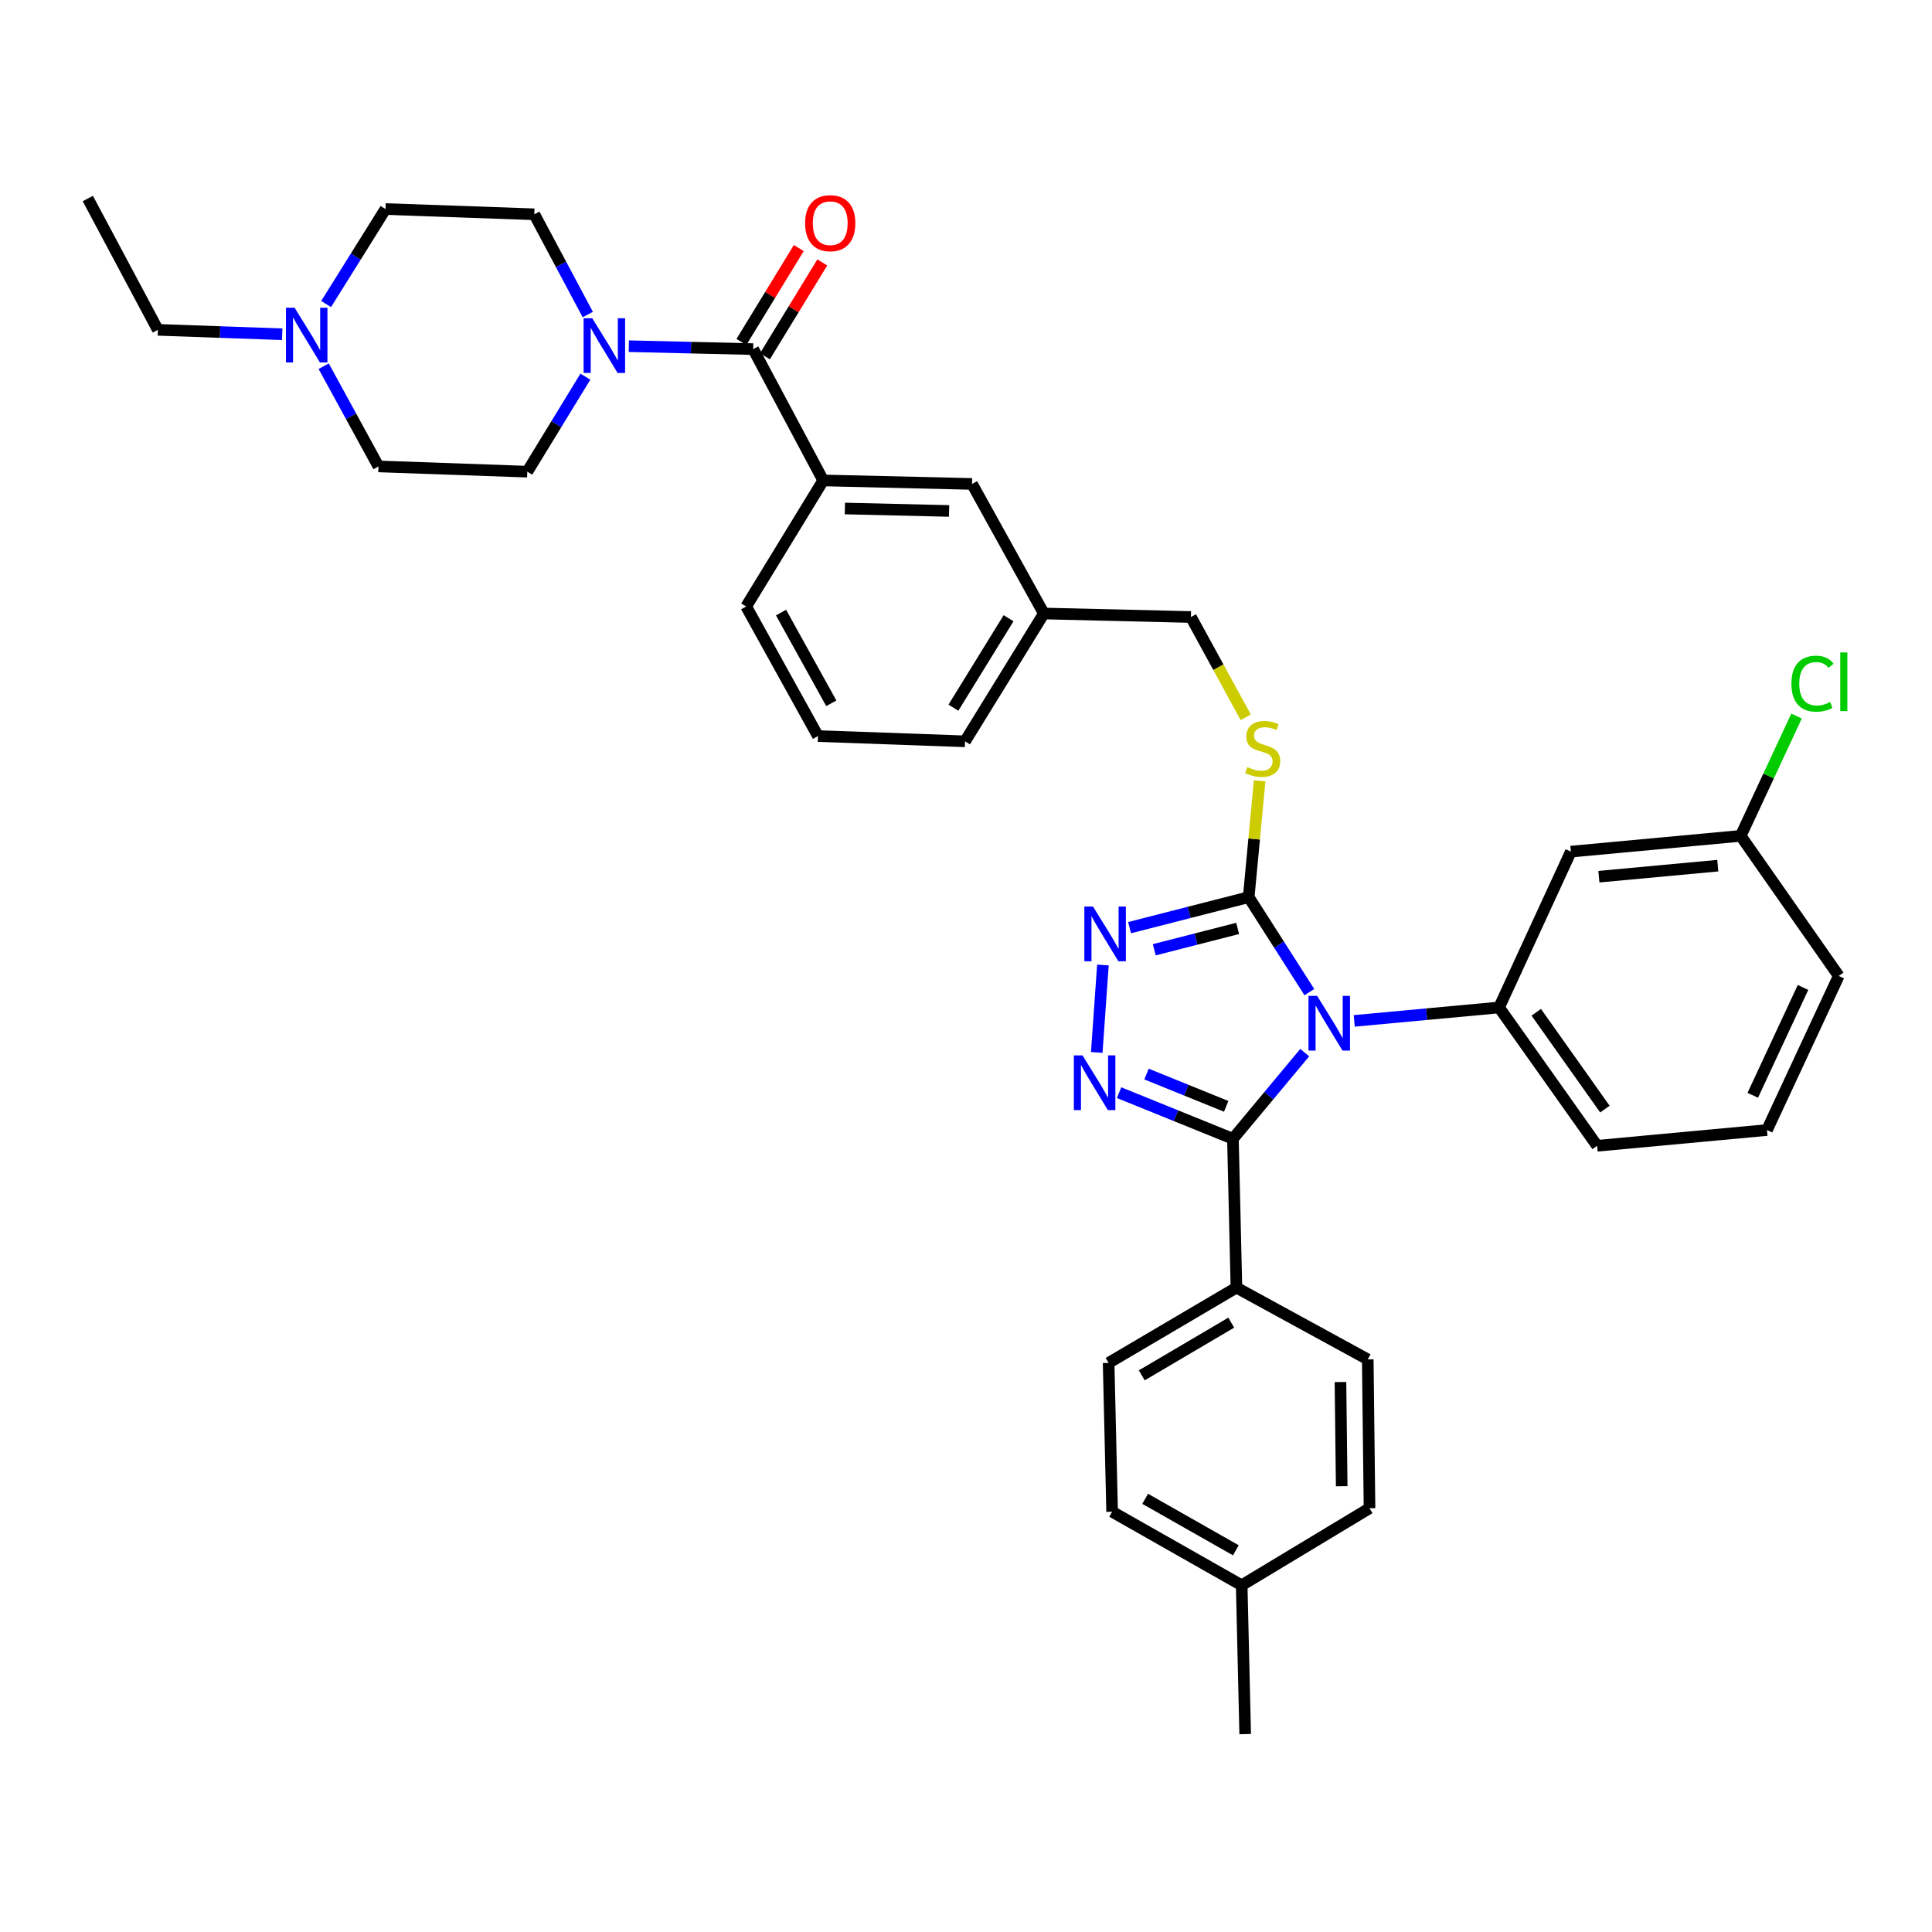 <?xml version='1.0' encoding='iso-8859-1'?>
<svg version='1.1' baseProfile='full'
              xmlns='http://www.w3.org/2000/svg'
                      xmlns:rdkit='http://www.rdkit.org/xml'
                      xmlns:xlink='http://www.w3.org/1999/xlink'
                  xml:space='preserve'
width='1000px' height='1000px' viewBox='0 0 1000 1000'>
<!-- END OF HEADER -->
<rect style='opacity:1.0;fill:#FFFFFF;stroke:none' width='1000' height='1000' x='0' y='0'> </rect>
<path class='bond-0' d='M 413.451,128.4 L 398.607,152.691' style='fill:none;fill-rule:evenodd;stroke:#FF0000;stroke-width:6px;stroke-linecap:butt;stroke-linejoin:miter;stroke-opacity:1' />
<path class='bond-0' d='M 398.607,152.691 L 383.763,176.983' style='fill:none;fill-rule:evenodd;stroke:#000000;stroke-width:6px;stroke-linecap:butt;stroke-linejoin:miter;stroke-opacity:1' />
<path class='bond-0' d='M 425.617,135.834 L 410.773,160.126' style='fill:none;fill-rule:evenodd;stroke:#FF0000;stroke-width:6px;stroke-linecap:butt;stroke-linejoin:miter;stroke-opacity:1' />
<path class='bond-0' d='M 410.773,160.126 L 395.929,184.418' style='fill:none;fill-rule:evenodd;stroke:#000000;stroke-width:6px;stroke-linecap:butt;stroke-linejoin:miter;stroke-opacity:1' />
<path class='bond-1' d='M 389.846,180.7 L 357.662,179.942' style='fill:none;fill-rule:evenodd;stroke:#000000;stroke-width:6px;stroke-linecap:butt;stroke-linejoin:miter;stroke-opacity:1' />
<path class='bond-1' d='M 357.662,179.942 L 325.479,179.185' style='fill:none;fill-rule:evenodd;stroke:#0000FF;stroke-width:6px;stroke-linecap:butt;stroke-linejoin:miter;stroke-opacity:1' />
<path class='bond-2' d='M 389.846,180.7 L 426.094,248.672' style='fill:none;fill-rule:evenodd;stroke:#000000;stroke-width:6px;stroke-linecap:butt;stroke-linejoin:miter;stroke-opacity:1' />
<path class='bond-3' d='M 146.077,173.004 L 113.894,171.866' style='fill:none;fill-rule:evenodd;stroke:#0000FF;stroke-width:6px;stroke-linecap:butt;stroke-linejoin:miter;stroke-opacity:1' />
<path class='bond-3' d='M 113.894,171.866 L 81.71,170.727' style='fill:none;fill-rule:evenodd;stroke:#000000;stroke-width:6px;stroke-linecap:butt;stroke-linejoin:miter;stroke-opacity:1' />
<path class='bond-4' d='M 168.795,157.369 L 184.159,132.783' style='fill:none;fill-rule:evenodd;stroke:#0000FF;stroke-width:6px;stroke-linecap:butt;stroke-linejoin:miter;stroke-opacity:1' />
<path class='bond-4' d='M 184.159,132.783 L 199.523,108.197' style='fill:none;fill-rule:evenodd;stroke:#000000;stroke-width:6px;stroke-linecap:butt;stroke-linejoin:miter;stroke-opacity:1' />
<path class='bond-5' d='M 167.543,189.549 L 181.719,215.483' style='fill:none;fill-rule:evenodd;stroke:#0000FF;stroke-width:6px;stroke-linecap:butt;stroke-linejoin:miter;stroke-opacity:1' />
<path class='bond-5' d='M 181.719,215.483 L 195.895,241.417' style='fill:none;fill-rule:evenodd;stroke:#000000;stroke-width:6px;stroke-linecap:butt;stroke-linejoin:miter;stroke-opacity:1' />
<path class='bond-6' d='M 302.989,194.958 L 287.959,219.55' style='fill:none;fill-rule:evenodd;stroke:#0000FF;stroke-width:6px;stroke-linecap:butt;stroke-linejoin:miter;stroke-opacity:1' />
<path class='bond-6' d='M 287.959,219.55 L 272.929,244.141' style='fill:none;fill-rule:evenodd;stroke:#000000;stroke-width:6px;stroke-linecap:butt;stroke-linejoin:miter;stroke-opacity:1' />
<path class='bond-7' d='M 304.232,162.8 L 290.394,136.857' style='fill:none;fill-rule:evenodd;stroke:#0000FF;stroke-width:6px;stroke-linecap:butt;stroke-linejoin:miter;stroke-opacity:1' />
<path class='bond-7' d='M 290.394,136.857 L 276.557,110.914' style='fill:none;fill-rule:evenodd;stroke:#000000;stroke-width:6px;stroke-linecap:butt;stroke-linejoin:miter;stroke-opacity:1' />
<path class='bond-8' d='M 81.71,170.727 L 45.455,102.755' style='fill:none;fill-rule:evenodd;stroke:#000000;stroke-width:6px;stroke-linecap:butt;stroke-linejoin:miter;stroke-opacity:1' />
<path class='bond-9' d='M 677.725,513.519 L 662.023,488.944' style='fill:none;fill-rule:evenodd;stroke:#0000FF;stroke-width:6px;stroke-linecap:butt;stroke-linejoin:miter;stroke-opacity:1' />
<path class='bond-9' d='M 662.023,488.944 L 646.32,464.368' style='fill:none;fill-rule:evenodd;stroke:#000000;stroke-width:6px;stroke-linecap:butt;stroke-linejoin:miter;stroke-opacity:1' />
<path class='bond-10' d='M 675.323,544.84 L 656.742,567.138' style='fill:none;fill-rule:evenodd;stroke:#0000FF;stroke-width:6px;stroke-linecap:butt;stroke-linejoin:miter;stroke-opacity:1' />
<path class='bond-10' d='M 656.742,567.138 L 638.161,589.436' style='fill:none;fill-rule:evenodd;stroke:#000000;stroke-width:6px;stroke-linecap:butt;stroke-linejoin:miter;stroke-opacity:1' />
<path class='bond-11' d='M 700.957,528.415 L 738.438,524.939' style='fill:none;fill-rule:evenodd;stroke:#0000FF;stroke-width:6px;stroke-linecap:butt;stroke-linejoin:miter;stroke-opacity:1' />
<path class='bond-11' d='M 738.438,524.939 L 775.919,521.464' style='fill:none;fill-rule:evenodd;stroke:#000000;stroke-width:6px;stroke-linecap:butt;stroke-linejoin:miter;stroke-opacity:1' />
<path class='bond-12' d='M 646.32,464.368 L 615.49,472.261' style='fill:none;fill-rule:evenodd;stroke:#000000;stroke-width:6px;stroke-linecap:butt;stroke-linejoin:miter;stroke-opacity:1' />
<path class='bond-12' d='M 615.49,472.261 L 584.661,480.154' style='fill:none;fill-rule:evenodd;stroke:#0000FF;stroke-width:6px;stroke-linecap:butt;stroke-linejoin:miter;stroke-opacity:1' />
<path class='bond-12' d='M 640.608,480.548 L 619.027,486.074' style='fill:none;fill-rule:evenodd;stroke:#000000;stroke-width:6px;stroke-linecap:butt;stroke-linejoin:miter;stroke-opacity:1' />
<path class='bond-12' d='M 619.027,486.074 L 597.446,491.599' style='fill:none;fill-rule:evenodd;stroke:#0000FF;stroke-width:6px;stroke-linecap:butt;stroke-linejoin:miter;stroke-opacity:1' />
<path class='bond-13' d='M 646.32,464.368 L 649.153,434.258' style='fill:none;fill-rule:evenodd;stroke:#000000;stroke-width:6px;stroke-linecap:butt;stroke-linejoin:miter;stroke-opacity:1' />
<path class='bond-13' d='M 649.153,434.258 L 651.986,404.148' style='fill:none;fill-rule:evenodd;stroke:#CCCC00;stroke-width:6px;stroke-linecap:butt;stroke-linejoin:miter;stroke-opacity:1' />
<path class='bond-14' d='M 570.868,499.485 L 567.676,544.741' style='fill:none;fill-rule:evenodd;stroke:#0000FF;stroke-width:6px;stroke-linecap:butt;stroke-linejoin:miter;stroke-opacity:1' />
<path class='bond-15' d='M 579.24,565.563 L 608.701,577.499' style='fill:none;fill-rule:evenodd;stroke:#0000FF;stroke-width:6px;stroke-linecap:butt;stroke-linejoin:miter;stroke-opacity:1' />
<path class='bond-15' d='M 608.701,577.499 L 638.161,589.436' style='fill:none;fill-rule:evenodd;stroke:#000000;stroke-width:6px;stroke-linecap:butt;stroke-linejoin:miter;stroke-opacity:1' />
<path class='bond-15' d='M 593.433,555.929 L 614.055,564.285' style='fill:none;fill-rule:evenodd;stroke:#0000FF;stroke-width:6px;stroke-linecap:butt;stroke-linejoin:miter;stroke-opacity:1' />
<path class='bond-15' d='M 614.055,564.285 L 634.677,572.64' style='fill:none;fill-rule:evenodd;stroke:#000000;stroke-width:6px;stroke-linecap:butt;stroke-linejoin:miter;stroke-opacity:1' />
<path class='bond-16' d='M 638.161,589.436 L 639.975,666.47' style='fill:none;fill-rule:evenodd;stroke:#000000;stroke-width:6px;stroke-linecap:butt;stroke-linejoin:miter;stroke-opacity:1' />
<path class='bond-17' d='M 644.792,371.277 L 630.605,345.319' style='fill:none;fill-rule:evenodd;stroke:#CCCC00;stroke-width:6px;stroke-linecap:butt;stroke-linejoin:miter;stroke-opacity:1' />
<path class='bond-17' d='M 630.605,345.319 L 616.417,319.362' style='fill:none;fill-rule:evenodd;stroke:#000000;stroke-width:6px;stroke-linecap:butt;stroke-linejoin:miter;stroke-opacity:1' />
<path class='bond-18' d='M 386.218,313.92 L 423.377,380.989' style='fill:none;fill-rule:evenodd;stroke:#000000;stroke-width:6px;stroke-linecap:butt;stroke-linejoin:miter;stroke-opacity:1' />
<path class='bond-18' d='M 404.264,317.07 L 430.275,364.019' style='fill:none;fill-rule:evenodd;stroke:#000000;stroke-width:6px;stroke-linecap:butt;stroke-linejoin:miter;stroke-opacity:1' />
<path class='bond-19' d='M 386.218,313.92 L 426.094,248.672' style='fill:none;fill-rule:evenodd;stroke:#000000;stroke-width:6px;stroke-linecap:butt;stroke-linejoin:miter;stroke-opacity:1' />
<path class='bond-20' d='M 616.417,319.362 L 540.286,317.548' style='fill:none;fill-rule:evenodd;stroke:#000000;stroke-width:6px;stroke-linecap:butt;stroke-linejoin:miter;stroke-opacity:1' />
<path class='bond-21' d='M 423.377,380.989 L 499.5,383.706' style='fill:none;fill-rule:evenodd;stroke:#000000;stroke-width:6px;stroke-linecap:butt;stroke-linejoin:miter;stroke-opacity:1' />
<path class='bond-22' d='M 499.5,383.706 L 540.286,317.548' style='fill:none;fill-rule:evenodd;stroke:#000000;stroke-width:6px;stroke-linecap:butt;stroke-linejoin:miter;stroke-opacity:1' />
<path class='bond-22' d='M 493.481,366.3 L 522.031,319.989' style='fill:none;fill-rule:evenodd;stroke:#000000;stroke-width:6px;stroke-linecap:butt;stroke-linejoin:miter;stroke-opacity:1' />
<path class='bond-23' d='M 914.581,584.905 L 951.739,505.146' style='fill:none;fill-rule:evenodd;stroke:#000000;stroke-width:6px;stroke-linecap:butt;stroke-linejoin:miter;stroke-opacity:1' />
<path class='bond-23' d='M 907.23,566.92 L 933.241,511.089' style='fill:none;fill-rule:evenodd;stroke:#000000;stroke-width:6px;stroke-linecap:butt;stroke-linejoin:miter;stroke-opacity:1' />
<path class='bond-24' d='M 914.581,584.905 L 826.671,593.056' style='fill:none;fill-rule:evenodd;stroke:#000000;stroke-width:6px;stroke-linecap:butt;stroke-linejoin:miter;stroke-opacity:1' />
<path class='bond-25' d='M 951.739,505.146 L 900.988,432.643' style='fill:none;fill-rule:evenodd;stroke:#000000;stroke-width:6px;stroke-linecap:butt;stroke-linejoin:miter;stroke-opacity:1' />
<path class='bond-26' d='M 639.975,666.47 L 573.817,705.435' style='fill:none;fill-rule:evenodd;stroke:#000000;stroke-width:6px;stroke-linecap:butt;stroke-linejoin:miter;stroke-opacity:1' />
<path class='bond-26' d='M 637.287,684.601 L 590.976,711.876' style='fill:none;fill-rule:evenodd;stroke:#000000;stroke-width:6px;stroke-linecap:butt;stroke-linejoin:miter;stroke-opacity:1' />
<path class='bond-27' d='M 639.975,666.47 L 707.947,703.621' style='fill:none;fill-rule:evenodd;stroke:#000000;stroke-width:6px;stroke-linecap:butt;stroke-linejoin:miter;stroke-opacity:1' />
<path class='bond-28' d='M 573.817,705.435 L 575.631,782.469' style='fill:none;fill-rule:evenodd;stroke:#000000;stroke-width:6px;stroke-linecap:butt;stroke-linejoin:miter;stroke-opacity:1' />
<path class='bond-29' d='M 707.947,703.621 L 708.858,780.655' style='fill:none;fill-rule:evenodd;stroke:#000000;stroke-width:6px;stroke-linecap:butt;stroke-linejoin:miter;stroke-opacity:1' />
<path class='bond-29' d='M 693.827,715.345 L 694.464,769.268' style='fill:none;fill-rule:evenodd;stroke:#000000;stroke-width:6px;stroke-linecap:butt;stroke-linejoin:miter;stroke-opacity:1' />
<path class='bond-30' d='M 708.858,780.655 L 642.692,820.538' style='fill:none;fill-rule:evenodd;stroke:#000000;stroke-width:6px;stroke-linecap:butt;stroke-linejoin:miter;stroke-opacity:1' />
<path class='bond-31' d='M 575.631,782.469 L 642.692,820.538' style='fill:none;fill-rule:evenodd;stroke:#000000;stroke-width:6px;stroke-linecap:butt;stroke-linejoin:miter;stroke-opacity:1' />
<path class='bond-31' d='M 592.729,775.78 L 639.672,802.428' style='fill:none;fill-rule:evenodd;stroke:#000000;stroke-width:6px;stroke-linecap:butt;stroke-linejoin:miter;stroke-opacity:1' />
<path class='bond-32' d='M 642.692,820.538 L 644.506,897.572' style='fill:none;fill-rule:evenodd;stroke:#000000;stroke-width:6px;stroke-linecap:butt;stroke-linejoin:miter;stroke-opacity:1' />
<path class='bond-33' d='M 900.988,432.643 L 813.078,440.802' style='fill:none;fill-rule:evenodd;stroke:#000000;stroke-width:6px;stroke-linecap:butt;stroke-linejoin:miter;stroke-opacity:1' />
<path class='bond-33' d='M 889.119,448.064 L 827.582,453.775' style='fill:none;fill-rule:evenodd;stroke:#000000;stroke-width:6px;stroke-linecap:butt;stroke-linejoin:miter;stroke-opacity:1' />
<path class='bond-34' d='M 900.988,432.643 L 915.434,401.637' style='fill:none;fill-rule:evenodd;stroke:#000000;stroke-width:6px;stroke-linecap:butt;stroke-linejoin:miter;stroke-opacity:1' />
<path class='bond-34' d='M 915.434,401.637 L 929.881,370.632' style='fill:none;fill-rule:evenodd;stroke:#00CC00;stroke-width:6px;stroke-linecap:butt;stroke-linejoin:miter;stroke-opacity:1' />
<path class='bond-35' d='M 813.078,440.802 L 775.919,521.464' style='fill:none;fill-rule:evenodd;stroke:#000000;stroke-width:6px;stroke-linecap:butt;stroke-linejoin:miter;stroke-opacity:1' />
<path class='bond-36' d='M 775.919,521.464 L 826.671,593.056' style='fill:none;fill-rule:evenodd;stroke:#000000;stroke-width:6px;stroke-linecap:butt;stroke-linejoin:miter;stroke-opacity:1' />
<path class='bond-36' d='M 795.164,523.957 L 830.69,574.071' style='fill:none;fill-rule:evenodd;stroke:#000000;stroke-width:6px;stroke-linecap:butt;stroke-linejoin:miter;stroke-opacity:1' />
<path class='bond-37' d='M 540.286,317.548 L 503.128,250.486' style='fill:none;fill-rule:evenodd;stroke:#000000;stroke-width:6px;stroke-linecap:butt;stroke-linejoin:miter;stroke-opacity:1' />
<path class='bond-38' d='M 503.128,250.486 L 426.094,248.672' style='fill:none;fill-rule:evenodd;stroke:#000000;stroke-width:6px;stroke-linecap:butt;stroke-linejoin:miter;stroke-opacity:1' />
<path class='bond-38' d='M 491.237,264.469 L 437.313,263.199' style='fill:none;fill-rule:evenodd;stroke:#000000;stroke-width:6px;stroke-linecap:butt;stroke-linejoin:miter;stroke-opacity:1' />
<path class='bond-39' d='M 199.523,108.197 L 276.557,110.914' style='fill:none;fill-rule:evenodd;stroke:#000000;stroke-width:6px;stroke-linecap:butt;stroke-linejoin:miter;stroke-opacity:1' />
<path class='bond-40' d='M 195.895,241.417 L 272.929,244.141' style='fill:none;fill-rule:evenodd;stroke:#000000;stroke-width:6px;stroke-linecap:butt;stroke-linejoin:miter;stroke-opacity:1' />
<path  class='atom-0' d='M 416.722 115.525
Q 416.722 108.725, 420.082 104.925
Q 423.442 101.125, 429.722 101.125
Q 436.002 101.125, 439.362 104.925
Q 442.722 108.725, 442.722 115.525
Q 442.722 122.405, 439.322 126.325
Q 435.922 130.205, 429.722 130.205
Q 423.482 130.205, 420.082 126.325
Q 416.722 122.445, 416.722 115.525
M 429.722 127.005
Q 434.042 127.005, 436.362 124.125
Q 438.722 121.205, 438.722 115.525
Q 438.722 109.965, 436.362 107.165
Q 434.042 104.325, 429.722 104.325
Q 425.402 104.325, 423.042 107.125
Q 420.722 109.925, 420.722 115.525
Q 420.722 121.245, 423.042 124.125
Q 425.402 127.005, 429.722 127.005
' fill='#FF0000'/>
<path  class='atom-2' d='M 152.484 159.292
L 161.764 174.292
Q 162.684 175.772, 164.164 178.452
Q 165.644 181.132, 165.724 181.292
L 165.724 159.292
L 169.484 159.292
L 169.484 187.612
L 165.604 187.612
L 155.644 171.212
Q 154.484 169.292, 153.244 167.092
Q 152.044 164.892, 151.684 164.212
L 151.684 187.612
L 148.004 187.612
L 148.004 159.292
L 152.484 159.292
' fill='#0000FF'/>
<path  class='atom-3' d='M 306.552 164.726
L 315.832 179.726
Q 316.752 181.206, 318.232 183.886
Q 319.712 186.566, 319.792 186.726
L 319.792 164.726
L 323.552 164.726
L 323.552 193.046
L 319.672 193.046
L 309.712 176.646
Q 308.552 174.726, 307.312 172.526
Q 306.112 170.326, 305.752 169.646
L 305.752 193.046
L 302.072 193.046
L 302.072 164.726
L 306.552 164.726
' fill='#0000FF'/>
<path  class='atom-5' d='M 681.75 515.455
L 691.03 530.455
Q 691.95 531.935, 693.43 534.615
Q 694.91 537.295, 694.99 537.455
L 694.99 515.455
L 698.75 515.455
L 698.75 543.775
L 694.87 543.775
L 684.91 527.375
Q 683.75 525.455, 682.51 523.255
Q 681.31 521.055, 680.95 520.375
L 680.95 543.775
L 677.27 543.775
L 677.27 515.455
L 681.75 515.455
' fill='#0000FF'/>
<path  class='atom-7' d='M 565.743 469.235
L 575.023 484.235
Q 575.943 485.715, 577.423 488.395
Q 578.903 491.075, 578.983 491.235
L 578.983 469.235
L 582.743 469.235
L 582.743 497.555
L 578.863 497.555
L 568.903 481.155
Q 567.743 479.235, 566.503 477.035
Q 565.303 474.835, 564.943 474.155
L 564.943 497.555
L 561.263 497.555
L 561.263 469.235
L 565.743 469.235
' fill='#0000FF'/>
<path  class='atom-8' d='M 560.309 546.269
L 569.589 561.269
Q 570.509 562.749, 571.989 565.429
Q 573.469 568.109, 573.549 568.269
L 573.549 546.269
L 577.309 546.269
L 577.309 574.589
L 573.429 574.589
L 563.469 558.189
Q 562.309 556.269, 561.069 554.069
Q 559.869 551.869, 559.509 551.189
L 559.509 574.589
L 555.829 574.589
L 555.829 546.269
L 560.309 546.269
' fill='#0000FF'/>
<path  class='atom-10' d='M 645.568 397.054
Q 645.888 397.174, 647.208 397.734
Q 648.528 398.294, 649.968 398.654
Q 651.448 398.974, 652.888 398.974
Q 655.568 398.974, 657.128 397.694
Q 658.688 396.374, 658.688 394.094
Q 658.688 392.534, 657.888 391.574
Q 657.128 390.614, 655.928 390.094
Q 654.728 389.574, 652.728 388.974
Q 650.208 388.214, 648.688 387.494
Q 647.208 386.774, 646.128 385.254
Q 645.088 383.734, 645.088 381.174
Q 645.088 377.614, 647.488 375.414
Q 649.928 373.214, 654.728 373.214
Q 658.008 373.214, 661.728 374.774
L 660.808 377.854
Q 657.408 376.454, 654.848 376.454
Q 652.088 376.454, 650.568 377.614
Q 649.048 378.734, 649.088 380.694
Q 649.088 382.214, 649.848 383.134
Q 650.648 384.054, 651.768 384.574
Q 652.928 385.094, 654.848 385.694
Q 657.408 386.494, 658.928 387.294
Q 660.448 388.094, 661.528 389.734
Q 662.648 391.334, 662.648 394.094
Q 662.648 398.014, 660.008 400.134
Q 657.408 402.214, 653.048 402.214
Q 650.528 402.214, 648.608 401.654
Q 646.728 401.134, 644.488 400.214
L 645.568 397.054
' fill='#CCCC00'/>
<path  class='atom-28' d='M 927.226 353.872
Q 927.226 346.832, 930.506 343.152
Q 933.826 339.432, 940.106 339.432
Q 945.946 339.432, 949.066 343.552
L 946.426 345.712
Q 944.146 342.712, 940.106 342.712
Q 935.826 342.712, 933.546 345.592
Q 931.306 348.432, 931.306 353.872
Q 931.306 359.472, 933.626 362.352
Q 935.986 365.232, 940.546 365.232
Q 943.666 365.232, 947.306 363.352
L 948.426 366.352
Q 946.946 367.312, 944.706 367.872
Q 942.466 368.432, 939.986 368.432
Q 933.826 368.432, 930.506 364.672
Q 927.226 360.912, 927.226 353.872
' fill='#00CC00'/>
<path  class='atom-28' d='M 952.506 337.712
L 956.186 337.712
L 956.186 368.072
L 952.506 368.072
L 952.506 337.712
' fill='#00CC00'/>
</svg>
